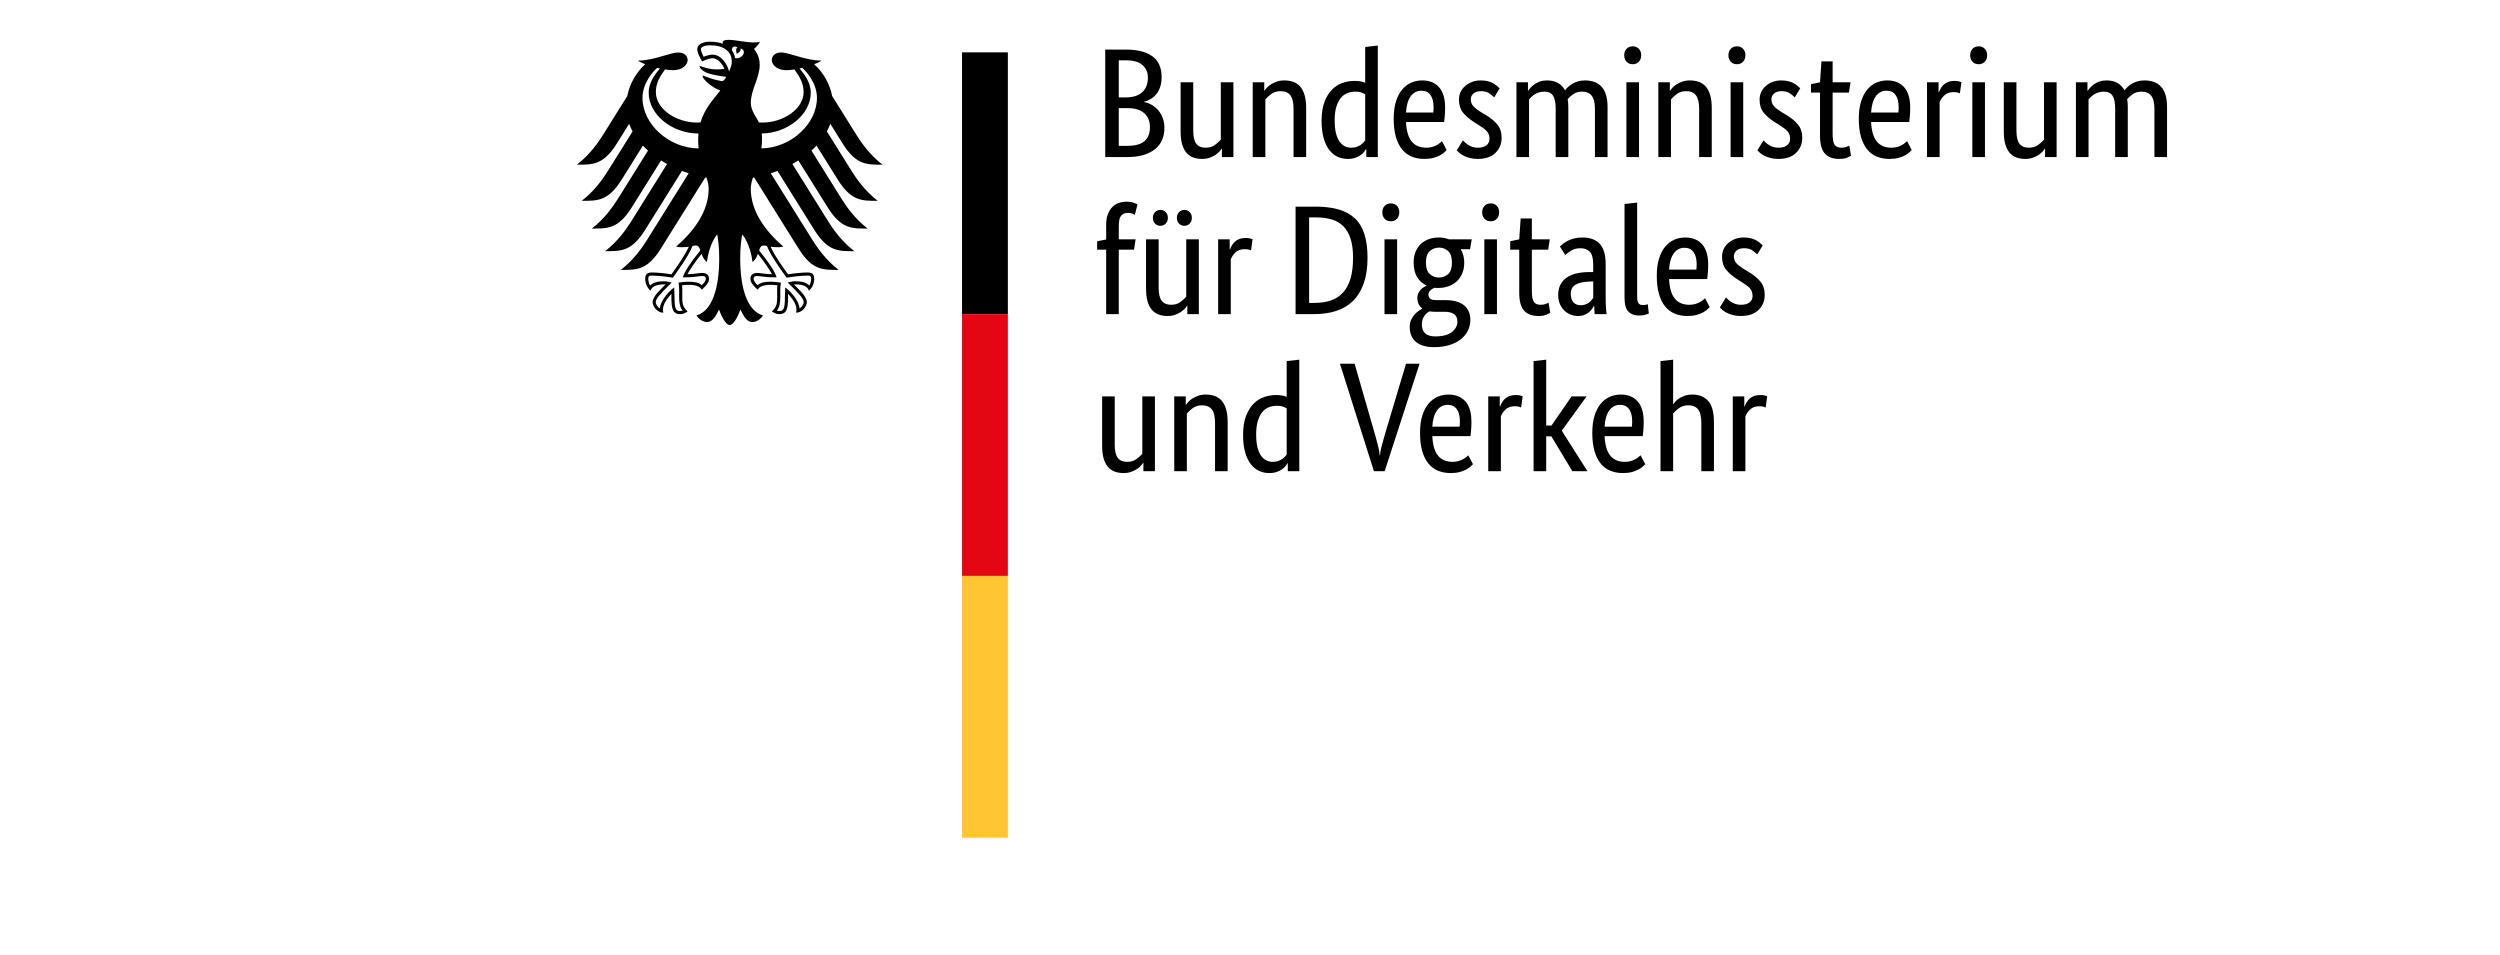 <?xml version="1.0" encoding="UTF-8"?>
<svg width="191px" height="73px" viewBox="0 0 191 73" version="1.1" xmlns="http://www.w3.org/2000/svg" xmlns:xlink="http://www.w3.org/1999/xlink">
  <title>V02_BMVi Logo</title>
  <defs>
    <polygon id="path-1" points="0 90.892 511.331 90.892 511.331 0 0 0"></polygon>
  </defs>
  <g id="Page-1" stroke="none" stroke-width="1" fill="none" fill-rule="evenodd">
    <g id="Logo-Slices-V02" transform="translate(-301, -113)">
      <g id="Group-159" transform="translate(114, 115.999)">
        <mask id="mask-2" fill="white">
          <use xlink:href="#path-1"></use>
        </mask>
        <g id="Clip-34"></g>
      </g>
      <g id="Group" transform="translate(345.073, 116.044)" fill-rule="nonzero">
        <g id="Name" transform="translate(80.619, 16.767) scale(-1, 1) rotate(-180) translate(-80.619, -16.767) translate(39.748, 0.436)" fill="#000000">
          <path d="M4.927,30.259 C4.927,29.974 4.891,29.724 4.819,29.51 C4.748,29.296 4.651,29.111 4.528,28.956 C4.405,28.802 4.262,28.677 4.1,28.581 C3.937,28.486 3.768,28.415 3.594,28.367 L3.594,28.343 C3.808,28.304 4.008,28.229 4.195,28.117 C4.381,28.006 4.544,27.867 4.683,27.701 C4.822,27.534 4.933,27.338 5.016,27.112 C5.099,26.886 5.141,26.638 5.141,26.368 C5.141,26.043 5.085,25.745 4.974,25.476 C4.863,25.206 4.691,24.972 4.457,24.773 C4.223,24.575 3.927,24.421 3.57,24.309 C3.213,24.198 2.789,24.143 2.297,24.143 L0.619,24.143 L0.619,32.354 L2.201,32.354 C2.685,32.354 3.1,32.304 3.445,32.205 C3.79,32.106 4.074,31.965 4.296,31.783 C4.518,31.6 4.679,31.38 4.778,31.122 C4.877,30.864 4.927,30.577 4.927,30.259 Z M3.879,30.224 C3.879,30.605 3.744,30.918 3.475,31.164 C3.205,31.41 2.781,31.533 2.201,31.533 L1.654,31.533 L1.654,28.701 L2.19,28.701 C2.745,28.701 3.165,28.835 3.451,29.105 C3.737,29.375 3.879,29.748 3.879,30.224 Z M4.034,26.439 C4.034,26.884 3.889,27.235 3.6,27.493 C3.31,27.75 2.896,27.879 2.356,27.879 L1.654,27.879 L1.654,25 L2.297,25 C2.908,25 3.35,25.121 3.624,25.363 C3.897,25.605 4.034,25.963 4.034,26.439 Z M10.412,24.143 L9.532,24.143 L9.532,24.785 L9.508,24.785 C9.484,24.738 9.433,24.668 9.353,24.577 C9.274,24.486 9.173,24.399 9.05,24.315 C8.927,24.232 8.778,24.159 8.604,24.095 C8.429,24.032 8.235,24 8.021,24 C7.767,24 7.539,24.038 7.336,24.113 C7.134,24.188 6.962,24.309 6.819,24.476 C6.676,24.643 6.567,24.859 6.492,25.125 C6.416,25.39 6.378,25.718 6.378,26.106 L6.378,29.855 L7.342,29.855 L7.342,26.178 C7.342,25.702 7.42,25.363 7.574,25.16 C7.729,24.958 7.969,24.857 8.294,24.857 C8.572,24.857 8.806,24.926 8.996,25.065 C9.187,25.204 9.338,25.341 9.449,25.476 L9.449,29.855 L10.412,29.855 L10.412,24.143 Z M15.006,24.143 L15.006,27.82 C15.006,28.304 14.925,28.651 14.762,28.861 C14.599,29.071 14.351,29.177 14.018,29.177 C13.733,29.177 13.495,29.105 13.304,28.962 C13.114,28.82 12.963,28.681 12.852,28.546 L12.852,24.143 L11.888,24.143 L11.888,29.855 L12.769,29.855 L12.769,29.212 L12.793,29.212 C12.816,29.26 12.868,29.329 12.947,29.421 C13.027,29.512 13.13,29.599 13.257,29.682 C13.383,29.766 13.534,29.839 13.709,29.902 C13.883,29.966 14.082,29.998 14.304,29.998 C14.558,29.998 14.788,29.96 14.994,29.885 C15.2,29.809 15.375,29.688 15.518,29.522 C15.66,29.355 15.771,29.139 15.851,28.873 C15.93,28.607 15.97,28.28 15.97,27.891 L15.97,24.143 L15.006,24.143 Z M17.148,26.916 C17.148,27.495 17.223,27.979 17.374,28.367 C17.525,28.756 17.719,29.069 17.957,29.307 C18.195,29.545 18.465,29.714 18.766,29.813 C19.068,29.912 19.369,29.962 19.671,29.962 C19.853,29.962 20.012,29.948 20.147,29.92 C20.282,29.892 20.393,29.859 20.48,29.819 L20.48,32.556 L21.444,32.663 L21.444,24.143 L20.563,24.143 L20.563,24.75 L20.539,24.75 C20.516,24.702 20.472,24.637 20.409,24.553 C20.345,24.47 20.258,24.387 20.147,24.303 C20.036,24.22 19.897,24.149 19.73,24.089 C19.564,24.03 19.369,24 19.147,24 C18.877,24 18.622,24.053 18.38,24.161 C18.138,24.268 17.925,24.438 17.743,24.672 C17.56,24.906 17.416,25.208 17.309,25.577 C17.201,25.946 17.148,26.392 17.148,26.916 Z M19.409,24.857 C19.56,24.857 19.695,24.877 19.814,24.916 C19.933,24.956 20.036,25.006 20.123,25.065 C20.21,25.125 20.284,25.186 20.343,25.25 C20.403,25.313 20.448,25.369 20.48,25.416 L20.48,28.939 C20.393,28.994 20.291,29.042 20.177,29.081 C20.061,29.121 19.917,29.141 19.742,29.141 C19.52,29.141 19.312,29.103 19.117,29.028 C18.923,28.952 18.754,28.827 18.612,28.653 C18.469,28.478 18.356,28.252 18.273,27.975 C18.189,27.697 18.148,27.356 18.148,26.951 C18.148,26.555 18.181,26.223 18.249,25.958 C18.316,25.692 18.409,25.478 18.528,25.315 C18.647,25.152 18.782,25.035 18.933,24.964 C19.084,24.892 19.242,24.857 19.409,24.857 Z M26.585,27.927 C26.585,27.681 26.577,27.469 26.561,27.29 C26.545,27.112 26.529,26.955 26.513,26.82 L23.598,26.82 C23.629,26.146 23.774,25.65 24.032,25.333 C24.29,25.015 24.661,24.857 25.145,24.857 C25.311,24.857 25.462,24.877 25.597,24.916 C25.732,24.956 25.849,25.004 25.948,25.059 C26.047,25.115 26.13,25.17 26.198,25.226 C26.265,25.281 26.315,25.325 26.347,25.357 L26.704,24.678 C26.664,24.639 26.604,24.581 26.525,24.506 C26.446,24.43 26.339,24.355 26.204,24.28 C26.069,24.204 25.902,24.139 25.704,24.083 C25.506,24.028 25.272,24 25.002,24 C24.645,24 24.322,24.059 24.032,24.178 C23.742,24.297 23.497,24.482 23.294,24.732 C23.092,24.982 22.935,25.299 22.824,25.684 C22.713,26.069 22.658,26.531 22.658,27.07 C22.658,27.578 22.715,28.016 22.83,28.385 C22.945,28.754 23.102,29.058 23.3,29.296 C23.498,29.534 23.729,29.71 23.99,29.825 C24.252,29.94 24.534,29.998 24.835,29.998 C25.383,29.998 25.811,29.825 26.12,29.48 C26.43,29.135 26.585,28.617 26.585,27.927 Z M24.776,29.212 C24.435,29.212 24.161,29.069 23.955,28.784 C23.748,28.498 23.629,28.086 23.598,27.546 L25.68,27.546 C25.688,27.586 25.694,27.643 25.698,27.719 C25.702,27.794 25.704,27.875 25.704,27.963 C25.704,28.359 25.625,28.667 25.466,28.885 C25.307,29.103 25.077,29.212 24.776,29.212 Z M30.333,28.701 C30.27,28.772 30.155,28.869 29.988,28.992 C29.821,29.115 29.603,29.177 29.334,29.177 C29.08,29.177 28.885,29.117 28.75,28.998 C28.616,28.879 28.548,28.736 28.548,28.57 C28.548,28.355 28.61,28.179 28.733,28.04 C28.855,27.901 29.044,27.753 29.298,27.594 L29.655,27.38 C30.044,27.149 30.349,26.902 30.571,26.636 C30.793,26.37 30.904,26.027 30.904,25.607 C30.904,25.154 30.748,24.773 30.434,24.464 C30.121,24.155 29.671,24 29.084,24 C28.854,24 28.651,24.024 28.477,24.071 C28.302,24.119 28.149,24.174 28.019,24.238 C27.888,24.302 27.779,24.371 27.691,24.446 C27.604,24.522 27.533,24.591 27.477,24.654 L27.941,25.416 C27.989,25.369 28.046,25.313 28.114,25.25 C28.181,25.186 28.262,25.125 28.358,25.065 C28.453,25.006 28.56,24.956 28.679,24.916 C28.798,24.877 28.937,24.857 29.096,24.857 C29.381,24.857 29.599,24.92 29.75,25.047 C29.901,25.174 29.976,25.329 29.976,25.511 C29.976,25.646 29.958,25.763 29.923,25.862 C29.887,25.962 29.833,26.051 29.762,26.13 C29.691,26.209 29.603,26.285 29.5,26.356 C29.397,26.428 29.278,26.507 29.143,26.594 L28.786,26.82 C28.429,27.05 28.149,27.292 27.947,27.546 C27.745,27.8 27.644,28.125 27.644,28.522 C27.644,28.736 27.685,28.933 27.769,29.111 C27.852,29.29 27.969,29.444 28.12,29.575 C28.27,29.706 28.447,29.809 28.649,29.885 C28.852,29.96 29.068,29.998 29.298,29.998 C29.52,29.998 29.71,29.976 29.869,29.932 C30.028,29.889 30.165,29.833 30.28,29.766 C30.395,29.698 30.49,29.631 30.565,29.563 C30.64,29.496 30.702,29.438 30.75,29.391 L30.333,28.701 Z M35.034,24.143 L35.034,27.82 C35.034,28.288 34.966,28.625 34.831,28.831 C34.696,29.038 34.478,29.141 34.177,29.141 C34.018,29.141 33.877,29.121 33.754,29.081 C33.631,29.042 33.522,28.992 33.427,28.933 C33.332,28.873 33.249,28.808 33.177,28.736 C33.106,28.665 33.046,28.601 32.999,28.546 L32.999,24.143 L32.035,24.143 L32.035,29.855 L32.915,29.855 L32.915,29.212 L32.939,29.212 C32.979,29.276 33.038,29.353 33.118,29.444 C33.197,29.535 33.296,29.623 33.415,29.706 C33.534,29.789 33.673,29.859 33.832,29.914 C33.99,29.97 34.169,29.998 34.367,29.998 C35.018,29.998 35.478,29.744 35.748,29.236 C35.803,29.315 35.879,29.401 35.974,29.492 C36.069,29.583 36.18,29.666 36.307,29.742 C36.434,29.817 36.577,29.879 36.735,29.926 C36.894,29.974 37.069,29.998 37.259,29.998 C38.417,29.998 38.996,29.323 38.996,27.975 L38.996,24.143 L38.032,24.143 L38.032,27.82 C38.032,28.288 37.949,28.625 37.782,28.831 C37.616,29.038 37.37,29.141 37.045,29.141 C36.775,29.141 36.551,29.075 36.372,28.945 C36.194,28.814 36.053,28.689 35.95,28.57 C35.966,28.482 35.978,28.389 35.986,28.29 C35.993,28.191 35.998,28.086 35.998,27.975 L35.998,24.143 L35.034,24.143 Z M41.4,24.143 L40.436,24.143 L40.436,29.855 L41.4,29.855 L41.4,24.143 Z M40.924,31.235 C40.726,31.235 40.567,31.299 40.448,31.426 C40.329,31.552 40.27,31.719 40.27,31.925 C40.27,32.124 40.329,32.286 40.448,32.413 C40.567,32.54 40.726,32.604 40.924,32.604 C41.114,32.604 41.269,32.54 41.388,32.413 C41.507,32.286 41.567,32.124 41.567,31.925 C41.567,31.719 41.507,31.552 41.388,31.426 C41.269,31.299 41.114,31.235 40.924,31.235 Z M45.993,24.143 L45.993,27.82 C45.993,28.304 45.912,28.651 45.75,28.861 C45.587,29.071 45.339,29.177 45.006,29.177 C44.72,29.177 44.482,29.105 44.292,28.962 C44.101,28.82 43.951,28.681 43.84,28.546 L43.84,24.143 L42.876,24.143 L42.876,29.855 L43.756,29.855 L43.756,29.212 L43.78,29.212 C43.804,29.26 43.855,29.329 43.935,29.421 C44.014,29.512 44.117,29.599 44.244,29.682 C44.371,29.766 44.522,29.839 44.696,29.902 C44.871,29.966 45.069,29.998 45.291,29.998 C45.545,29.998 45.775,29.96 45.982,29.885 C46.188,29.809 46.362,29.688 46.505,29.522 C46.648,29.355 46.759,29.139 46.838,28.873 C46.918,28.607 46.957,28.28 46.957,27.891 L46.957,24.143 L45.993,24.143 Z M49.361,24.143 L48.397,24.143 L48.397,29.855 L49.361,29.855 L49.361,24.143 Z M48.885,31.235 C48.687,31.235 48.528,31.299 48.409,31.426 C48.29,31.552 48.231,31.719 48.231,31.925 C48.231,32.124 48.29,32.286 48.409,32.413 C48.528,32.54 48.687,32.604 48.885,32.604 C49.076,32.604 49.23,32.54 49.349,32.413 C49.468,32.286 49.528,32.124 49.528,31.925 C49.528,31.719 49.468,31.552 49.349,31.426 C49.23,31.299 49.076,31.235 48.885,31.235 Z M53.3,28.701 C53.237,28.772 53.122,28.869 52.955,28.992 C52.788,29.115 52.57,29.177 52.3,29.177 C52.047,29.177 51.852,29.117 51.717,28.998 C51.583,28.879 51.515,28.736 51.515,28.57 C51.515,28.355 51.577,28.179 51.7,28.04 C51.822,27.901 52.011,27.753 52.265,27.594 L52.622,27.38 C53.011,27.149 53.316,26.902 53.538,26.636 C53.76,26.37 53.871,26.027 53.871,25.607 C53.871,25.154 53.715,24.773 53.401,24.464 C53.088,24.155 52.638,24 52.051,24 C51.821,24 51.618,24.024 51.444,24.071 C51.269,24.119 51.116,24.174 50.986,24.238 C50.855,24.302 50.746,24.371 50.658,24.446 C50.571,24.522 50.5,24.591 50.444,24.654 L50.908,25.416 C50.956,25.369 51.013,25.313 51.081,25.25 C51.148,25.186 51.23,25.125 51.325,25.065 C51.42,25.006 51.527,24.956 51.646,24.916 C51.765,24.877 51.904,24.857 52.062,24.857 C52.348,24.857 52.566,24.92 52.717,25.047 C52.868,25.174 52.943,25.329 52.943,25.511 C52.943,25.646 52.925,25.763 52.89,25.862 C52.854,25.962 52.8,26.051 52.729,26.13 C52.657,26.209 52.57,26.285 52.467,26.356 C52.364,26.428 52.245,26.507 52.11,26.594 L51.753,26.82 C51.396,27.05 51.116,27.292 50.914,27.546 C50.712,27.8 50.611,28.125 50.611,28.522 C50.611,28.736 50.652,28.933 50.736,29.111 C50.819,29.29 50.936,29.444 51.087,29.575 C51.237,29.706 51.414,29.809 51.616,29.885 C51.819,29.96 52.035,29.998 52.265,29.998 C52.487,29.998 52.677,29.976 52.836,29.932 C52.995,29.889 53.132,29.833 53.247,29.766 C53.362,29.698 53.457,29.631 53.532,29.563 C53.608,29.496 53.669,29.438 53.717,29.391 L53.3,28.701 Z M57.441,29.069 L56.192,29.069 L56.192,25.904 C56.192,25.499 56.243,25.224 56.346,25.077 C56.45,24.93 56.624,24.857 56.87,24.857 C57.013,24.857 57.136,24.877 57.239,24.916 C57.342,24.956 57.417,24.992 57.465,25.023 L57.596,24.25 C57.556,24.218 57.461,24.169 57.31,24.101 C57.16,24.034 56.957,24 56.703,24 C56.212,24 55.843,24.137 55.597,24.411 C55.351,24.684 55.228,25.138 55.228,25.773 L55.228,29.069 L54.538,29.069 L54.538,29.712 L55.228,29.855 L55.335,31.449 L56.192,31.449 L56.192,29.855 L57.56,29.855 L57.441,29.069 Z M62.118,27.927 C62.118,27.681 62.11,27.469 62.094,27.29 C62.078,27.112 62.062,26.955 62.047,26.82 L59.131,26.82 C59.163,26.146 59.308,25.65 59.566,25.333 C59.823,25.015 60.194,24.857 60.678,24.857 C60.845,24.857 60.995,24.877 61.13,24.916 C61.265,24.956 61.382,25.004 61.481,25.059 C61.581,25.115 61.664,25.17 61.731,25.226 C61.799,25.281 61.848,25.325 61.88,25.357 L62.237,24.678 C62.197,24.639 62.138,24.581 62.059,24.506 C61.979,24.43 61.872,24.355 61.737,24.28 C61.602,24.204 61.436,24.139 61.237,24.083 C61.039,24.028 60.805,24 60.535,24 C60.178,24 59.855,24.059 59.566,24.178 C59.276,24.297 59.03,24.482 58.828,24.732 C58.625,24.982 58.469,25.299 58.358,25.684 C58.246,26.069 58.191,26.531 58.191,27.07 C58.191,27.578 58.248,28.016 58.364,28.385 C58.479,28.754 58.635,29.058 58.834,29.296 C59.032,29.534 59.262,29.71 59.524,29.825 C59.786,29.94 60.067,29.998 60.369,29.998 C60.916,29.998 61.344,29.825 61.654,29.48 C61.963,29.135 62.118,28.617 62.118,27.927 Z M60.309,29.212 C59.968,29.212 59.694,29.069 59.488,28.784 C59.282,28.498 59.163,28.086 59.131,27.546 L61.214,27.546 C61.221,27.586 61.227,27.643 61.231,27.719 C61.235,27.794 61.237,27.875 61.237,27.963 C61.237,28.359 61.158,28.667 60.999,28.885 C60.841,29.103 60.611,29.212 60.309,29.212 Z M65.914,29.01 C65.89,29.026 65.839,29.046 65.759,29.069 C65.68,29.093 65.573,29.105 65.438,29.105 C65.137,29.105 64.901,29.024 64.73,28.861 C64.559,28.698 64.439,28.522 64.367,28.332 L64.367,24.143 L63.403,24.143 L63.403,29.855 L64.284,29.855 L64.284,29.081 L64.308,29.081 C64.347,29.192 64.399,29.302 64.462,29.409 C64.526,29.516 64.605,29.611 64.7,29.694 C64.796,29.777 64.909,29.843 65.039,29.89 C65.17,29.938 65.327,29.962 65.51,29.962 C65.644,29.962 65.754,29.95 65.837,29.926 C65.92,29.902 65.986,29.883 66.033,29.867 L65.914,29.01 Z M67.83,24.143 L66.866,24.143 L66.866,29.855 L67.83,29.855 L67.83,24.143 Z M67.354,31.235 C67.156,31.235 66.997,31.299 66.878,31.426 C66.759,31.552 66.7,31.719 66.7,31.925 C66.7,32.124 66.759,32.286 66.878,32.413 C66.997,32.54 67.156,32.604 67.354,32.604 C67.544,32.604 67.699,32.54 67.818,32.413 C67.937,32.286 67.997,32.124 67.997,31.925 C67.997,31.719 67.937,31.552 67.818,31.426 C67.699,31.299 67.544,31.235 67.354,31.235 Z M73.304,24.143 L72.423,24.143 L72.423,24.785 L72.4,24.785 C72.376,24.738 72.324,24.668 72.245,24.577 C72.166,24.486 72.064,24.399 71.942,24.315 C71.819,24.232 71.67,24.159 71.495,24.095 C71.321,24.032 71.126,24 70.912,24 C70.658,24 70.43,24.038 70.228,24.113 C70.026,24.188 69.853,24.309 69.71,24.476 C69.567,24.643 69.458,24.859 69.383,25.125 C69.308,25.39 69.27,25.718 69.27,26.106 L69.27,29.855 L70.234,29.855 L70.234,26.178 C70.234,25.702 70.311,25.363 70.466,25.16 C70.621,24.958 70.861,24.857 71.186,24.857 C71.463,24.857 71.698,24.926 71.888,25.065 C72.078,25.204 72.229,25.341 72.34,25.476 L72.34,29.855 L73.304,29.855 L73.304,24.143 Z M77.778,24.143 L77.778,27.82 C77.778,28.288 77.711,28.625 77.576,28.831 C77.441,29.038 77.223,29.141 76.922,29.141 C76.763,29.141 76.622,29.121 76.499,29.081 C76.376,29.042 76.267,28.992 76.172,28.933 C76.077,28.873 75.993,28.808 75.922,28.736 C75.851,28.665 75.791,28.601 75.743,28.546 L75.743,24.143 L74.78,24.143 L74.78,29.855 L75.66,29.855 L75.66,29.212 L75.684,29.212 C75.724,29.276 75.783,29.353 75.862,29.444 C75.942,29.535 76.041,29.623 76.16,29.706 C76.279,29.789 76.418,29.859 76.576,29.914 C76.735,29.97 76.914,29.998 77.112,29.998 C77.763,29.998 78.223,29.744 78.492,29.236 C78.548,29.315 78.623,29.401 78.719,29.492 C78.814,29.583 78.925,29.666 79.052,29.742 C79.179,29.817 79.321,29.879 79.48,29.926 C79.639,29.974 79.813,29.998 80.004,29.998 C81.162,29.998 81.741,29.323 81.741,27.975 L81.741,24.143 L80.777,24.143 L80.777,27.82 C80.777,28.288 80.694,28.625 80.527,28.831 C80.361,29.038 80.115,29.141 79.79,29.141 C79.52,29.141 79.296,29.075 79.117,28.945 C78.939,28.814 78.798,28.689 78.695,28.57 C78.711,28.482 78.722,28.389 78.73,28.29 C78.738,28.191 78.742,28.086 78.742,27.975 L78.742,24.143 L77.778,24.143 Z M2.82,17.069 L1.654,17.069 L1.654,12.143 L0.69,12.143 L0.69,17.069 L0,17.069 L0,17.712 L0.69,17.843 L0.69,18.985 C0.69,19.295 0.734,19.561 0.821,19.783 C0.908,20.005 1.023,20.187 1.166,20.33 C1.309,20.473 1.476,20.576 1.666,20.639 C1.856,20.703 2.059,20.735 2.273,20.735 C2.479,20.735 2.654,20.707 2.796,20.651 C2.939,20.596 3.034,20.552 3.082,20.52 L2.88,19.723 C2.832,19.755 2.765,19.789 2.678,19.824 C2.59,19.86 2.483,19.878 2.356,19.878 C2.126,19.878 1.952,19.806 1.833,19.664 C1.714,19.521 1.654,19.259 1.654,18.878 L1.654,17.855 L2.939,17.855 L2.82,17.069 Z M7.771,12.143 L6.89,12.143 L6.89,12.785 L6.866,12.785 C6.843,12.738 6.791,12.668 6.712,12.577 C6.632,12.486 6.531,12.399 6.408,12.315 C6.285,12.232 6.136,12.159 5.962,12.095 C5.787,12.032 5.593,12 5.379,12 C5.125,12 4.897,12.038 4.695,12.113 C4.492,12.188 4.32,12.309 4.177,12.476 C4.034,12.643 3.925,12.859 3.85,13.125 C3.774,13.39 3.737,13.718 3.737,14.106 L3.737,17.855 L4.7,17.855 L4.7,14.178 C4.7,13.702 4.778,13.363 4.933,13.16 C5.087,12.958 5.327,12.857 5.652,12.857 C5.93,12.857 6.164,12.926 6.355,13.065 C6.545,13.204 6.696,13.341 6.807,13.476 L6.807,17.855 L7.771,17.855 L7.771,12.143 Z M5.403,19.497 C5.403,19.314 5.347,19.168 5.236,19.057 C5.125,18.946 4.99,18.89 4.831,18.89 C4.673,18.89 4.538,18.946 4.427,19.057 C4.316,19.168 4.26,19.314 4.26,19.497 C4.26,19.68 4.316,19.826 4.427,19.937 C4.538,20.048 4.673,20.104 4.831,20.104 C4.99,20.104 5.125,20.048 5.236,19.937 C5.347,19.826 5.403,19.68 5.403,19.497 Z M7.235,19.497 C7.235,19.314 7.18,19.168 7.069,19.057 C6.957,18.946 6.823,18.89 6.664,18.89 C6.505,18.89 6.37,18.946 6.259,19.057 C6.148,19.168 6.093,19.314 6.093,19.497 C6.093,19.68 6.148,19.826 6.259,19.937 C6.37,20.048 6.505,20.104 6.664,20.104 C6.823,20.104 6.957,20.048 7.069,19.937 C7.18,19.826 7.235,19.68 7.235,19.497 Z M11.757,17.01 C11.733,17.026 11.682,17.046 11.602,17.069 C11.523,17.093 11.416,17.105 11.281,17.105 C10.98,17.105 10.744,17.024 10.573,16.861 C10.403,16.698 10.282,16.522 10.21,16.332 L10.21,12.143 L9.246,12.143 L9.246,17.855 L10.127,17.855 L10.127,17.081 L10.151,17.081 C10.19,17.192 10.242,17.302 10.305,17.409 C10.369,17.516 10.448,17.611 10.543,17.694 C10.639,17.777 10.752,17.843 10.883,17.89 C11.014,17.938 11.17,17.962 11.353,17.962 C11.488,17.962 11.597,17.95 11.68,17.926 C11.763,17.902 11.829,17.883 11.876,17.867 L11.757,17.01 Z M15.161,12.143 L15.161,20.354 L16.708,20.354 C17.374,20.354 17.955,20.282 18.451,20.14 C18.947,19.997 19.359,19.771 19.689,19.461 C20.018,19.152 20.262,18.749 20.42,18.253 C20.579,17.758 20.658,17.157 20.658,16.451 C20.658,15.697 20.563,15.048 20.373,14.505 C20.182,13.961 19.913,13.515 19.564,13.166 C19.215,12.817 18.788,12.559 18.284,12.393 C17.781,12.226 17.215,12.143 16.589,12.143 L15.161,12.143 Z M16.196,19.533 L16.196,13 L16.589,13 C17.065,13 17.485,13.061 17.85,13.184 C18.215,13.307 18.524,13.505 18.778,13.779 C19.032,14.053 19.224,14.41 19.355,14.85 C19.486,15.29 19.552,15.824 19.552,16.451 C19.552,17.03 19.488,17.516 19.361,17.908 C19.234,18.301 19.05,18.618 18.808,18.86 C18.566,19.102 18.268,19.275 17.916,19.378 C17.562,19.481 17.16,19.533 16.708,19.533 L16.196,19.533 Z M22.919,12.143 L21.956,12.143 L21.956,17.855 L22.919,17.855 L22.919,12.143 Z M22.443,19.235 C22.245,19.235 22.086,19.299 21.967,19.426 C21.848,19.552 21.789,19.719 21.789,19.925 C21.789,20.124 21.848,20.286 21.967,20.413 C22.086,20.54 22.245,20.604 22.443,20.604 C22.634,20.604 22.788,20.54 22.907,20.413 C23.026,20.286 23.086,20.124 23.086,19.925 C23.086,19.719 23.026,19.552 22.907,19.426 C22.788,19.299 22.634,19.235 22.443,19.235 Z M28.489,17.105 L27.775,17.105 C27.957,16.804 28.048,16.462 28.048,16.082 C28.048,15.78 27.999,15.508 27.9,15.267 C27.8,15.025 27.662,14.82 27.483,14.654 C27.305,14.487 27.094,14.36 26.852,14.273 C26.61,14.186 26.351,14.142 26.073,14.142 C26.017,14.142 25.966,14.142 25.918,14.142 C25.871,14.142 25.819,14.146 25.764,14.154 C25.668,14.114 25.569,14.051 25.466,13.963 C25.363,13.876 25.311,13.761 25.311,13.618 C25.311,13.499 25.357,13.402 25.448,13.327 C25.539,13.252 25.688,13.214 25.894,13.214 L26.62,13.214 C26.89,13.214 27.14,13.186 27.37,13.13 C27.6,13.075 27.8,12.986 27.971,12.863 C28.142,12.74 28.274,12.583 28.37,12.393 C28.465,12.202 28.512,11.972 28.512,11.703 C28.512,11.393 28.447,11.111 28.316,10.858 C28.185,10.604 28.001,10.386 27.763,10.203 C27.525,10.021 27.235,9.878 26.894,9.775 C26.553,9.672 26.172,9.62 25.752,9.62 C25.141,9.62 24.677,9.753 24.359,10.019 C24.042,10.284 23.883,10.667 23.883,11.167 C23.883,11.381 23.921,11.566 23.996,11.72 C24.072,11.875 24.161,12.01 24.264,12.125 C24.367,12.24 24.472,12.331 24.579,12.399 C24.686,12.466 24.772,12.52 24.835,12.559 L24.835,12.583 C24.589,12.766 24.466,13.031 24.466,13.38 C24.466,13.531 24.496,13.662 24.556,13.773 C24.615,13.884 24.683,13.975 24.758,14.047 C24.833,14.118 24.909,14.176 24.984,14.219 C25.059,14.263 25.117,14.293 25.157,14.309 L25.157,14.332 C24.863,14.467 24.627,14.68 24.449,14.969 C24.27,15.259 24.181,15.63 24.181,16.082 C24.181,16.399 24.232,16.679 24.335,16.921 C24.439,17.163 24.578,17.363 24.752,17.522 C24.927,17.68 25.131,17.799 25.365,17.879 C25.599,17.958 25.851,17.998 26.12,17.998 C26.39,17.998 26.644,17.95 26.882,17.855 L28.619,17.855 L28.489,17.105 Z M25.835,12.321 C25.668,12.321 25.521,12.333 25.395,12.357 C25.323,12.317 25.254,12.27 25.186,12.214 C25.119,12.159 25.057,12.091 25.002,12.012 C24.946,11.933 24.901,11.839 24.865,11.732 C24.829,11.625 24.811,11.5 24.811,11.357 C24.811,10.746 25.149,10.441 25.823,10.441 C26.402,10.441 26.831,10.554 27.108,10.78 C27.386,11.006 27.525,11.266 27.525,11.56 C27.525,11.837 27.437,12.034 27.263,12.149 C27.088,12.264 26.854,12.321 26.561,12.321 L25.835,12.321 Z M27.108,16.082 C27.108,16.494 27.011,16.788 26.817,16.962 C26.622,17.137 26.394,17.224 26.132,17.224 C25.855,17.224 25.617,17.137 25.418,16.962 C25.22,16.788 25.121,16.494 25.121,16.082 C25.121,15.669 25.22,15.376 25.418,15.201 C25.617,15.027 25.847,14.939 26.109,14.939 C26.386,14.939 26.622,15.027 26.817,15.201 C27.011,15.376 27.108,15.669 27.108,16.082 Z M30.547,12.143 L29.583,12.143 L29.583,17.855 L30.547,17.855 L30.547,12.143 Z M30.071,19.235 C29.873,19.235 29.714,19.299 29.595,19.426 C29.476,19.552 29.417,19.719 29.417,19.925 C29.417,20.124 29.476,20.286 29.595,20.413 C29.714,20.54 29.873,20.604 30.071,20.604 C30.262,20.604 30.416,20.54 30.535,20.413 C30.654,20.286 30.714,20.124 30.714,19.925 C30.714,19.719 30.654,19.552 30.535,19.426 C30.416,19.299 30.262,19.235 30.071,19.235 Z M34.462,17.069 L33.213,17.069 L33.213,13.904 C33.213,13.499 33.264,13.224 33.368,13.077 C33.471,12.93 33.645,12.857 33.891,12.857 C34.034,12.857 34.157,12.877 34.26,12.916 C34.363,12.956 34.439,12.992 34.486,13.023 L34.617,12.25 C34.577,12.218 34.482,12.169 34.331,12.101 C34.181,12.034 33.978,12 33.725,12 C33.233,12 32.864,12.137 32.618,12.411 C32.372,12.684 32.249,13.138 32.249,13.773 L32.249,17.069 L31.559,17.069 L31.559,17.712 L32.249,17.855 L32.356,19.449 L33.213,19.449 L33.213,17.855 L34.581,17.855 L34.462,17.069 Z M35.224,13.595 C35.224,13.928 35.288,14.206 35.414,14.428 C35.541,14.65 35.712,14.83 35.926,14.969 C36.14,15.108 36.392,15.207 36.682,15.267 C36.971,15.326 37.279,15.356 37.604,15.356 L37.901,15.356 L37.901,15.903 C37.901,16.387 37.816,16.72 37.646,16.903 C37.475,17.085 37.235,17.177 36.926,17.177 C36.64,17.177 36.402,17.115 36.212,16.992 C36.021,16.869 35.871,16.76 35.76,16.665 L35.355,17.307 C35.418,17.371 35.5,17.442 35.599,17.522 C35.698,17.601 35.819,17.676 35.962,17.748 C36.105,17.819 36.267,17.879 36.45,17.926 C36.632,17.974 36.838,17.998 37.069,17.998 C37.656,17.998 38.1,17.835 38.401,17.51 C38.703,17.184 38.853,16.661 38.853,15.939 L38.853,13.333 C38.853,13.087 38.861,12.847 38.877,12.613 C38.893,12.379 38.909,12.222 38.925,12.143 L38.009,12.143 L37.973,12.774 L37.949,12.774 C37.917,12.702 37.87,12.621 37.806,12.53 C37.743,12.438 37.663,12.355 37.568,12.28 C37.473,12.204 37.358,12.139 37.223,12.083 C37.088,12.028 36.93,12 36.747,12 C36.533,12 36.333,12.04 36.146,12.119 C35.96,12.198 35.797,12.309 35.658,12.452 C35.52,12.595 35.412,12.764 35.337,12.958 C35.262,13.152 35.224,13.364 35.224,13.595 Z M36.95,12.821 C37.084,12.821 37.203,12.841 37.306,12.881 C37.41,12.92 37.499,12.968 37.574,13.023 C37.65,13.079 37.713,13.14 37.765,13.208 C37.816,13.275 37.862,13.333 37.901,13.38 L37.901,14.642 L37.592,14.63 C37.132,14.614 36.783,14.535 36.545,14.392 C36.307,14.249 36.188,14.019 36.188,13.702 C36.188,13.408 36.255,13.188 36.39,13.041 C36.525,12.895 36.712,12.821 36.95,12.821 Z M41.257,13.476 C41.257,13.238 41.291,13.071 41.358,12.976 C41.426,12.881 41.543,12.833 41.709,12.833 C41.797,12.833 41.87,12.841 41.93,12.857 C41.989,12.873 42.035,12.889 42.066,12.904 L42.15,12.19 C42.102,12.167 42.015,12.135 41.888,12.095 C41.761,12.056 41.59,12.036 41.376,12.036 C41.051,12.036 40.789,12.135 40.591,12.333 C40.393,12.531 40.293,12.885 40.293,13.392 L40.293,20.556 L41.257,20.663 L41.257,13.476 Z M46.684,15.927 C46.684,15.681 46.676,15.469 46.66,15.29 C46.644,15.112 46.628,14.955 46.612,14.82 L43.697,14.82 C43.728,14.146 43.873,13.65 44.131,13.333 C44.389,13.015 44.76,12.857 45.244,12.857 C45.41,12.857 45.561,12.877 45.696,12.916 C45.831,12.956 45.948,13.004 46.047,13.059 C46.146,13.115 46.23,13.17 46.297,13.226 C46.364,13.281 46.414,13.325 46.446,13.357 L46.803,12.678 C46.763,12.639 46.703,12.581 46.624,12.506 C46.545,12.43 46.438,12.355 46.303,12.28 C46.168,12.204 46.001,12.139 45.803,12.083 C45.605,12.028 45.371,12 45.101,12 C44.744,12 44.421,12.059 44.131,12.178 C43.842,12.297 43.596,12.482 43.393,12.732 C43.191,12.982 43.034,13.299 42.923,13.684 C42.812,14.069 42.757,14.531 42.757,15.07 C42.757,15.578 42.814,16.016 42.929,16.385 C43.044,16.754 43.201,17.058 43.399,17.296 C43.598,17.534 43.828,17.71 44.09,17.825 C44.351,17.94 44.633,17.998 44.934,17.998 C45.482,17.998 45.91,17.825 46.22,17.48 C46.529,17.135 46.684,16.617 46.684,15.927 Z M44.875,17.212 C44.534,17.212 44.26,17.069 44.054,16.784 C43.847,16.498 43.728,16.086 43.697,15.546 L45.779,15.546 C45.787,15.586 45.793,15.643 45.797,15.719 C45.801,15.794 45.803,15.875 45.803,15.963 C45.803,16.359 45.724,16.667 45.565,16.885 C45.406,17.103 45.176,17.212 44.875,17.212 Z M50.432,16.701 C50.369,16.772 50.254,16.869 50.087,16.992 C49.92,17.115 49.702,17.177 49.433,17.177 C49.179,17.177 48.984,17.117 48.849,16.998 C48.715,16.879 48.647,16.736 48.647,16.57 C48.647,16.355 48.709,16.179 48.832,16.04 C48.955,15.901 49.143,15.752 49.397,15.594 L49.754,15.38 C50.143,15.149 50.448,14.902 50.67,14.636 C50.892,14.37 51.003,14.027 51.003,13.607 C51.003,13.154 50.847,12.774 50.533,12.464 C50.22,12.155 49.77,12 49.183,12 C48.953,12 48.75,12.024 48.576,12.071 C48.401,12.119 48.248,12.175 48.118,12.238 C47.987,12.302 47.878,12.371 47.79,12.446 C47.703,12.522 47.632,12.591 47.576,12.655 L48.04,13.416 C48.088,13.368 48.145,13.313 48.213,13.249 C48.28,13.186 48.362,13.125 48.457,13.065 C48.552,13.006 48.659,12.956 48.778,12.916 C48.897,12.877 49.036,12.857 49.195,12.857 C49.48,12.857 49.698,12.92 49.849,13.047 C50,13.174 50.075,13.329 50.075,13.511 C50.075,13.646 50.057,13.763 50.022,13.862 C49.986,13.961 49.932,14.051 49.861,14.13 C49.79,14.209 49.702,14.285 49.599,14.356 C49.496,14.428 49.377,14.507 49.242,14.594 L48.885,14.82 C48.528,15.05 48.248,15.292 48.046,15.546 C47.844,15.8 47.743,16.125 47.743,16.522 C47.743,16.736 47.785,16.933 47.868,17.111 C47.951,17.29 48.068,17.444 48.219,17.575 C48.37,17.706 48.546,17.809 48.748,17.885 C48.951,17.96 49.167,17.998 49.397,17.998 C49.619,17.998 49.809,17.976 49.968,17.932 C50.127,17.889 50.264,17.833 50.379,17.766 C50.494,17.698 50.589,17.631 50.664,17.563 C50.74,17.496 50.801,17.438 50.849,17.391 L50.432,16.701 Z M4.415,0.143 L3.534,0.143 L3.534,0.785 L3.51,0.785 C3.487,0.738 3.435,0.668 3.356,0.577 C3.276,0.486 3.175,0.399 3.052,0.315 C2.929,0.232 2.781,0.159 2.606,0.095 C2.432,0.032 2.237,-7.10542736e-15 2.023,-7.10542736e-15 C1.769,-7.10542736e-15 1.541,0.038 1.339,0.113 C1.137,0.188 0.964,0.309 0.821,0.476 C0.678,0.643 0.569,0.859 0.494,1.125 C0.418,1.39 0.381,1.718 0.381,2.106 L0.381,5.855 L1.345,5.855 L1.345,2.178 C1.345,1.702 1.422,1.363 1.577,1.16 C1.732,0.958 1.971,0.857 2.297,0.857 C2.574,0.857 2.808,0.926 2.999,1.065 C3.189,1.204 3.34,1.341 3.451,1.476 L3.451,5.855 L4.415,5.855 L4.415,0.143 Z M9.008,0.143 L9.008,3.82 C9.008,4.304 8.927,4.651 8.764,4.861 C8.602,5.071 8.354,5.176 8.021,5.176 C7.735,5.176 7.497,5.105 7.307,4.962 C7.116,4.819 6.965,4.681 6.854,4.546 L6.854,0.143 L5.891,0.143 L5.891,5.855 L6.771,5.855 L6.771,5.212 L6.795,5.212 C6.819,5.26 6.87,5.329 6.95,5.42 C7.029,5.512 7.132,5.599 7.259,5.682 C7.386,5.766 7.537,5.839 7.711,5.902 C7.886,5.966 8.084,5.998 8.306,5.998 C8.56,5.998 8.79,5.96 8.996,5.885 C9.203,5.809 9.377,5.688 9.52,5.522 C9.663,5.355 9.774,5.139 9.853,4.873 C9.932,4.607 9.972,4.28 9.972,3.891 L9.972,0.143 L9.008,0.143 Z M11.15,2.916 C11.15,3.495 11.226,3.979 11.376,4.367 C11.527,4.756 11.722,5.069 11.96,5.307 C12.197,5.545 12.467,5.714 12.769,5.813 C13.07,5.912 13.372,5.962 13.673,5.962 C13.856,5.962 14.014,5.948 14.149,5.92 C14.284,5.893 14.395,5.859 14.482,5.819 L14.482,8.556 L15.446,8.663 L15.446,0.143 L14.566,0.143 L14.566,0.75 L14.542,0.75 C14.518,0.702 14.474,0.637 14.411,0.553 C14.347,0.47 14.26,0.387 14.149,0.303 C14.038,0.22 13.899,0.149 13.733,0.089 C13.566,0.03 13.372,-7.10542736e-15 13.149,-7.10542736e-15 C12.88,-7.10542736e-15 12.624,0.053 12.382,0.161 C12.14,0.268 11.928,0.438 11.745,0.672 C11.563,0.906 11.418,1.208 11.311,1.577 C11.204,1.946 11.15,2.392 11.15,2.916 Z M13.411,0.857 C13.562,0.857 13.697,0.877 13.816,0.916 C13.935,0.956 14.038,1.006 14.125,1.065 C14.213,1.125 14.286,1.186 14.345,1.25 C14.405,1.313 14.451,1.369 14.482,1.416 L14.482,4.939 C14.395,4.994 14.294,5.042 14.179,5.081 C14.064,5.121 13.919,5.141 13.745,5.141 C13.522,5.141 13.314,5.103 13.12,5.028 C12.925,4.952 12.757,4.827 12.614,4.653 C12.471,4.478 12.358,4.252 12.275,3.975 C12.192,3.697 12.15,3.356 12.15,2.951 C12.15,2.554 12.184,2.223 12.251,1.958 C12.319,1.692 12.412,1.478 12.531,1.315 C12.65,1.152 12.785,1.035 12.935,0.964 C13.086,0.892 13.245,0.857 13.411,0.857 Z M24.633,8.354 L21.967,0.143 L21.146,0.143 L18.552,8.354 L19.671,8.354 L21.241,2.904 C21.329,2.602 21.406,2.313 21.474,2.035 C21.541,1.757 21.579,1.527 21.587,1.345 L21.61,1.345 C21.618,1.527 21.658,1.755 21.729,2.029 C21.801,2.303 21.88,2.59 21.967,2.892 L23.598,8.354 L24.633,8.354 Z M28.596,3.927 C28.596,3.681 28.588,3.469 28.572,3.29 C28.556,3.112 28.54,2.955 28.524,2.82 L25.609,2.82 C25.64,2.146 25.785,1.65 26.043,1.333 C26.301,1.016 26.672,0.857 27.156,0.857 C27.322,0.857 27.473,0.877 27.608,0.916 C27.743,0.956 27.86,1.004 27.959,1.059 C28.058,1.115 28.142,1.17 28.209,1.226 C28.276,1.281 28.326,1.325 28.358,1.357 L28.715,0.678 C28.675,0.639 28.616,0.581 28.536,0.506 C28.457,0.43 28.35,0.355 28.215,0.28 C28.08,0.204 27.913,0.139 27.715,0.083 C27.517,0.028 27.283,-7.10542736e-15 27.013,-7.10542736e-15 C26.656,-7.10542736e-15 26.333,0.059 26.043,0.178 C25.754,0.297 25.508,0.482 25.305,0.732 C25.103,0.982 24.946,1.299 24.835,1.684 C24.724,2.069 24.669,2.531 24.669,3.07 C24.669,3.578 24.726,4.016 24.841,4.385 C24.956,4.754 25.113,5.058 25.311,5.295 C25.51,5.534 25.74,5.71 26.002,5.825 C26.263,5.94 26.545,5.998 26.846,5.998 C27.394,5.998 27.822,5.825 28.132,5.48 C28.441,5.135 28.596,4.617 28.596,3.927 Z M26.787,5.212 C26.446,5.212 26.172,5.069 25.966,4.784 C25.759,4.498 25.64,4.086 25.609,3.546 L27.691,3.546 C27.699,3.586 27.705,3.643 27.709,3.719 C27.713,3.794 27.715,3.875 27.715,3.963 C27.715,4.359 27.636,4.667 27.477,4.885 C27.318,5.103 27.088,5.212 26.787,5.212 Z M32.392,5.01 C32.368,5.026 32.316,5.046 32.237,5.069 C32.158,5.093 32.051,5.105 31.916,5.105 C31.614,5.105 31.378,5.024 31.208,4.861 C31.037,4.699 30.916,4.522 30.845,4.332 L30.845,0.143 L29.881,0.143 L29.881,5.855 L30.762,5.855 L30.762,5.081 L30.785,5.081 C30.825,5.192 30.877,5.301 30.94,5.409 C31.003,5.516 31.083,5.611 31.178,5.694 C31.273,5.777 31.386,5.843 31.517,5.891 C31.648,5.938 31.805,5.962 31.987,5.962 C32.122,5.962 32.231,5.95 32.315,5.926 C32.398,5.902 32.463,5.883 32.511,5.867 L32.392,5.01 Z M35.498,3.237 L37.461,0.143 L36.307,0.143 L34.7,2.808 L34.308,2.808 L34.308,0.143 L33.344,0.143 L33.344,8.556 L34.308,8.663 L34.308,3.63 L34.712,3.63 L36.247,5.855 L37.39,5.855 L35.498,3.237 Z M41.757,3.927 C41.757,3.681 41.749,3.469 41.733,3.29 C41.717,3.112 41.702,2.955 41.686,2.82 L38.77,2.82 C38.802,2.146 38.947,1.65 39.205,1.333 C39.462,1.016 39.833,0.857 40.317,0.857 C40.484,0.857 40.635,0.877 40.769,0.916 C40.904,0.956 41.021,1.004 41.12,1.059 C41.22,1.115 41.303,1.17 41.37,1.226 C41.438,1.281 41.487,1.325 41.519,1.357 L41.876,0.678 C41.836,0.639 41.777,0.581 41.698,0.506 C41.618,0.43 41.511,0.355 41.376,0.28 C41.241,0.204 41.075,0.139 40.877,0.083 C40.678,0.028 40.444,-7.10542736e-15 40.174,-7.10542736e-15 C39.817,-7.10542736e-15 39.494,0.059 39.205,0.178 C38.915,0.297 38.669,0.482 38.467,0.732 C38.264,0.982 38.108,1.299 37.997,1.684 C37.886,2.069 37.83,2.531 37.83,3.07 C37.83,3.578 37.888,4.016 38.003,4.385 C38.118,4.754 38.274,5.058 38.473,5.295 C38.671,5.534 38.901,5.71 39.163,5.825 C39.425,5.94 39.706,5.998 40.008,5.998 C40.555,5.998 40.984,5.825 41.293,5.48 C41.602,5.135 41.757,4.617 41.757,3.927 Z M39.948,5.212 C39.607,5.212 39.334,5.069 39.127,4.784 C38.921,4.498 38.802,4.086 38.77,3.546 L40.853,3.546 C40.861,3.586 40.867,3.643 40.871,3.719 C40.874,3.794 40.877,3.875 40.877,3.963 C40.877,4.359 40.797,4.667 40.639,4.885 C40.48,5.103 40.25,5.212 39.948,5.212 Z M46.16,0.143 L46.16,3.82 C46.16,4.304 46.079,4.651 45.916,4.861 C45.754,5.071 45.506,5.176 45.172,5.176 C44.887,5.176 44.649,5.105 44.458,4.962 C44.268,4.819 44.117,4.681 44.006,4.546 L44.006,0.143 L43.042,0.143 L43.042,8.556 L44.006,8.663 L44.006,5.272 L44.03,5.272 C44.062,5.319 44.111,5.383 44.179,5.462 C44.246,5.541 44.339,5.621 44.458,5.7 C44.577,5.779 44.722,5.849 44.893,5.908 C45.063,5.968 45.264,5.998 45.494,5.998 C45.993,5.998 46.39,5.835 46.684,5.51 C46.977,5.184 47.124,4.645 47.124,3.891 L47.124,0.143 L46.16,0.143 Z M51.075,5.01 C51.051,5.026 50.999,5.046 50.92,5.069 C50.841,5.093 50.734,5.105 50.599,5.105 C50.297,5.105 50.061,5.024 49.891,4.861 C49.72,4.699 49.599,4.522 49.528,4.332 L49.528,0.143 L48.564,0.143 L48.564,5.855 L49.444,5.855 L49.444,5.081 L49.468,5.081 C49.508,5.192 49.559,5.301 49.623,5.409 C49.687,5.516 49.766,5.611 49.861,5.694 C49.956,5.777 50.069,5.843 50.2,5.891 C50.331,5.938 50.488,5.962 50.67,5.962 C50.805,5.962 50.914,5.95 50.998,5.926 C51.081,5.902 51.146,5.883 51.194,5.867 L51.075,5.01 Z" id="Shape"></path>
        </g>
        <g id="Adler-und-Saeulenelement">
          <path d="M14.1,8.295 C14.127,8.071 14.143,7.84 14.143,7.604 C14.143,7.475 14.144,7.325 14.128,7.155 C16.121,7.127 17.869,5.691 17.869,4.04 C17.869,3.2 17.321,2.566 17.012,2.187 C17.081,2.172 17.151,2.156 17.222,2.139 C17.514,2.393 18.342,3.295 18.342,4.434 C18.342,6.415 16.362,8.254 14.1,8.295 M12.092,1.396 C12.055,1.175 11.971,0.975 11.843,0.803 C11.85,0.601 11.933,0.408 12.258,0.567 C12.082,0.747 12.218,1.066 12.218,1.066 C12.218,1.066 12.578,0.899 12.503,0.661 C13.037,0.789 12.653,1.506 12.092,1.396 M11.629,2.413 C11.558,2.117 11.406,1.813 11.213,1.584 C11.037,1.376 10.746,1.129 10.354,1.129 C10.175,1.129 9.875,1.213 9.684,1.294 C9.613,1.164 9.474,0.851 9.474,0.71 C9.474,0.565 9.719,0.418 10.188,0.418 C11.22,0.418 11.836,0.884 11.836,1.666 C11.836,1.941 11.727,2.191 11.629,2.413 M14.279,15.713 C14.399,15.713 14.457,15.732 14.527,15.758 C14.824,16.566 15.969,18.091 16.017,18.156 L16.027,18.17 L16.044,18.166 C16.325,18.121 17.042,18.013 17.642,18.013 L17.656,18.013 C17.721,18.013 17.795,18.013 17.842,18.059 C17.881,18.098 17.9,18.166 17.9,18.263 C17.9,18.412 17.837,18.667 17.761,18.776 C17.551,18.547 17.21,18.444 16.664,18.444 C16.5,18.444 16.306,18.493 16.201,18.521 L16.158,18.53 L16.109,18.543 L16.424,18.858 C16.91,19.344 17.33,19.763 17.33,20.042 C17.33,20.21 17.166,20.429 17.016,20.526 C16.983,20.015 16.467,19.331 15.964,18.948 L15.921,18.916 L15.913,19.096 C15.906,19.218 15.895,19.401 15.895,19.597 C15.895,20.57 15.796,20.718 15.459,20.718 C15.407,20.718 15.328,20.703 15.279,20.685 C15.469,20.45 15.544,20.14 15.544,19.596 L15.541,19.345 L15.538,19.143 C15.538,18.92 15.561,18.755 15.579,18.622 L15.589,18.547 L15.536,18.54 C15.378,18.518 15.085,18.478 14.861,18.478 C14.38,18.478 14.054,18.522 13.818,18.744 C13.662,18.618 13.502,18.401 13.502,18.264 C13.502,18.061 13.628,18.045 13.794,18.045 C13.878,18.045 13.956,18.057 14.064,18.07 C14.271,18.101 14.582,18.147 15.223,18.147 L15.263,18.147 L15.25,18.108 C15.088,17.643 14.642,16.967 13.927,16.098 C13.991,15.865 14.054,15.713 14.279,15.713 M8.105,18.108 L8.092,18.147 L8.132,18.147 C8.772,18.147 9.084,18.101 9.291,18.07 C9.399,18.057 9.477,18.045 9.561,18.045 C9.726,18.045 9.853,18.061 9.853,18.264 C9.853,18.401 9.693,18.618 9.538,18.744 C9.301,18.522 8.975,18.478 8.495,18.478 C8.27,18.478 7.976,18.518 7.819,18.54 L7.794,18.543 L7.766,18.547 L7.775,18.622 C7.794,18.755 7.817,18.92 7.817,19.143 L7.814,19.345 L7.811,19.596 C7.811,20.14 7.886,20.45 8.077,20.685 C8.027,20.703 7.948,20.718 7.896,20.718 C7.558,20.718 7.46,20.57 7.46,19.597 C7.46,19.401 7.45,19.218 7.443,19.096 L7.433,18.915 L7.391,18.948 C6.889,19.331 6.371,20.015 6.34,20.526 C6.189,20.429 6.025,20.21 6.025,20.042 C6.025,19.763 6.445,19.344 6.931,18.858 L7.21,18.579 L7.246,18.543 L7.154,18.521 C7.049,18.493 6.855,18.444 6.69,18.444 C6.145,18.444 5.805,18.547 5.594,18.776 C5.518,18.667 5.455,18.412 5.455,18.263 C5.455,18.166 5.474,18.098 5.513,18.059 C5.56,18.013 5.634,18.013 5.699,18.013 L5.713,18.013 C6.313,18.013 7.031,18.121 7.311,18.166 L7.328,18.17 L7.338,18.156 C7.387,18.091 8.531,16.566 8.829,15.758 C8.897,15.732 8.956,15.713 9.076,15.713 C9.301,15.713 9.364,15.865 9.429,16.098 C8.713,16.967 8.267,17.643 8.105,18.108 M5.013,4.434 C5.013,3.295 5.842,2.393 6.134,2.139 C6.204,2.156 6.274,2.172 6.344,2.187 C6.034,2.566 5.486,3.2 5.486,4.04 C5.486,5.708 7.268,7.156 9.286,7.156 C9.273,7.299 9.266,7.449 9.266,7.604 C9.266,7.85 9.28,8.079 9.304,8.295 C7.022,8.281 5.013,6.429 5.013,4.434 M20.319,7.947 C21.343,9.566 22.144,9.539 23.354,9.539 C22.353,8.772 21.691,7.789 21.375,7.287 L19.505,4.295 C19.323,3.371 18.845,2.507 18.129,1.864 C18.37,1.773 18.57,1.677 18.69,1.586 C17.469,1.586 16.259,0.966 15.593,0.966 C15.165,0.966 14.89,1.222 14.89,1.56 C14.917,1.937 15.305,2.32 16.022,2.32 C16.184,2.32 16.392,2.299 16.62,2.261 C17.008,2.802 17.321,3.291 17.321,3.989 C17.321,5.299 15.755,6.32 14.174,6.32 C14.084,6.32 13.999,6.316 13.91,6.31 C13.767,5.985 13.29,5.44 13.29,4.82 C13.29,3.779 13.969,2.929 13.969,1.898 C13.969,1.257 13.657,0.86 13.537,0.695 C13.731,0.515 13.943,0.294 13.993,0.142 C13.88,0.191 13.746,0.197 13.551,0.197 C12.793,0.197 12.175,0 11.573,0 C11.229,0 11.137,0.106 11.137,0.207 C11.137,0.244 11.142,0.282 11.152,0.3 C11.024,0.25 10.904,0.217 10.761,0.191 C10.583,0.157 10.392,0.14 10.188,0.14 C9.456,0.14 9.196,0.447 9.196,0.71 C9.196,0.932 9.371,1.338 9.57,1.648 C9.855,1.504 10.198,1.407 10.354,1.407 C10.743,1.407 11.088,1.777 11.271,2.215 C11.01,2.247 10.96,2.258 10.696,2.258 C9.983,2.258 9.498,2.003 9.398,2.003 C9.389,2.003 9.37,2.008 9.37,2.024 C9.37,2.124 9.572,2.388 9.97,2.533 C10.495,2.725 11.281,2.805 11.412,2.827 C11.412,2.85 11.279,3.098 11.13,3.146 C11.099,3.156 11.074,3.157 11.037,3.149 C10.489,3.041 10.336,2.995 9.641,2.731 C9.62,2.723 9.607,2.736 9.607,2.758 C9.607,3.033 10.319,3.64 10.957,3.873 C10.424,4.553 9.759,5.249 9.445,6.31 C9.356,6.316 9.27,6.32 9.181,6.32 C7.6,6.32 6.034,5.299 6.034,3.989 C6.034,3.291 6.347,2.802 6.735,2.261 C6.963,2.299 7.17,2.32 7.333,2.32 C8.05,2.32 8.438,1.937 8.466,1.56 C8.466,1.222 8.191,0.966 7.762,0.966 C7.096,0.966 5.887,1.586 4.664,1.586 C4.785,1.677 4.985,1.773 5.225,1.864 C4.51,2.507 4.032,3.371 3.85,4.295 L1.98,7.287 C1.665,7.789 1.001,8.772 0,9.539 C1.21,9.539 2.012,9.566 3.036,7.947 L3.995,6.413 C4.066,6.612 4.153,6.806 4.256,6.996 L2.349,10.047 C2.032,10.553 1.374,11.527 0.369,12.299 C1.579,12.299 2.381,12.327 3.405,10.709 L5.046,8.081 C5.169,8.212 5.298,8.34 5.434,8.462 L3.118,12.17 C2.8,12.677 2.146,13.649 1.139,14.42 C2.349,14.42 3.151,14.449 4.174,12.83 L6.432,9.215 C6.581,9.309 6.733,9.4 6.891,9.486 L4.134,13.897 C3.816,14.404 3.162,15.373 2.155,16.147 C3.365,16.147 4.167,16.175 5.191,14.557 L8.029,10.014 C8.197,10.078 8.367,10.14 8.54,10.195 L5.333,15.328 C5.02,15.828 4.351,16.815 3.355,17.578 C4.564,17.578 5.367,17.606 6.39,15.988 L9.808,10.518 C9.843,10.524 9.877,10.529 9.911,10.536 C10.004,10.832 10.069,11.108 10.069,11.383 C10.069,13.102 8.941,14.62 7.587,15.792 C7.674,15.83 7.825,15.843 7.964,15.843 C8.244,15.843 8.424,15.828 8.551,15.806 C8.237,16.519 7.563,17.44 7.223,17.916 C6.78,17.836 6.135,17.774 5.713,17.774 C5.271,17.774 5.221,18.032 5.221,18.263 C5.221,18.664 5.409,18.983 5.627,19.161 C5.709,18.956 5.874,18.682 6.69,18.682 C6.706,18.682 6.734,18.684 6.772,18.687 C6.534,18.952 5.787,19.556 5.787,20.042 C5.787,20.364 6.14,20.847 6.605,20.847 C6.578,20.743 6.581,20.648 6.581,20.576 C6.581,20.182 6.93,19.721 7.225,19.399 C7.216,19.495 7.221,19.485 7.221,19.597 C7.221,20.528 7.305,20.956 7.896,20.956 C8.186,20.956 8.386,20.797 8.455,20.749 C8.071,20.396 8.051,20.118 8.051,19.596 C8.052,19.46 8.053,19.327 8.055,19.144 C8.056,19.024 8.054,18.866 8.035,18.752 C8.246,18.723 8.332,18.723 8.495,18.723 C8.495,18.723 9.334,18.656 9.537,19.093 C9.765,18.884 10.096,18.589 10.096,18.264 C10.096,18.049 9.994,17.806 9.561,17.806 C9.397,17.806 8.882,17.906 8.451,17.906 C8.567,17.649 9.082,16.895 9.529,16.348 C9.597,16.56 9.702,16.789 9.936,16.977 C9.969,16.625 10.175,15.512 10.725,14.861 C10.789,15.301 10.875,15.752 10.875,16.703 C10.875,19.017 10.319,20.726 9.138,21.052 C9.292,21.319 9.617,21.56 9.954,21.56 C10.386,21.56 10.621,21.071 10.861,20.61 C10.986,20.95 11.331,21.784 11.677,21.784 C12.023,21.784 12.369,20.95 12.494,20.61 C12.733,21.071 12.969,21.56 13.401,21.56 C13.738,21.56 14.063,21.319 14.217,21.052 C13.036,20.726 12.479,19.017 12.479,16.703 C12.479,15.752 12.565,15.301 12.629,14.861 C13.18,15.512 13.387,16.625 13.418,16.977 C13.653,16.789 13.759,16.56 13.826,16.348 C14.272,16.895 14.788,17.649 14.904,17.906 C14.473,17.906 13.957,17.806 13.794,17.806 C13.362,17.806 13.26,18.049 13.26,18.264 C13.26,18.589 13.591,18.884 13.819,19.093 C14.02,18.656 14.861,18.723 14.861,18.723 C15.023,18.723 15.109,18.723 15.321,18.752 C15.301,18.866 15.3,19.024 15.301,19.144 C15.303,19.327 15.303,19.46 15.304,19.596 C15.304,20.118 15.284,20.396 14.9,20.749 C14.969,20.797 15.169,20.956 15.459,20.956 C16.05,20.956 16.135,20.528 16.135,19.597 C16.135,19.485 16.138,19.495 16.13,19.399 C16.425,19.721 16.774,20.182 16.774,20.576 C16.774,20.648 16.778,20.743 16.749,20.847 C17.215,20.847 17.569,20.364 17.569,20.042 C17.569,19.556 16.822,18.952 16.582,18.687 C16.621,18.684 16.649,18.682 16.664,18.682 C17.481,18.682 17.646,18.956 17.728,19.161 C17.946,18.983 18.134,18.664 18.134,18.263 C18.134,18.032 18.084,17.774 17.642,17.774 C17.22,17.774 16.576,17.836 16.132,17.916 C15.791,17.44 15.119,16.519 14.804,15.806 C14.931,15.828 15.112,15.843 15.391,15.843 C15.531,15.843 15.681,15.83 15.768,15.792 C14.414,14.62 13.286,13.102 13.286,11.383 C13.286,11.108 13.351,10.832 13.444,10.536 C13.477,10.529 13.513,10.524 13.547,10.518 L16.965,15.988 C17.988,17.606 18.791,17.578 20,17.578 C19.004,16.815 18.335,15.828 18.022,15.328 L14.814,10.195 C14.988,10.14 15.159,10.078 15.327,10.014 L18.164,14.557 C19.188,16.175 19.99,16.147 21.2,16.147 C20.193,15.373 19.539,14.404 19.221,13.897 L16.465,9.486 C16.621,9.4 16.774,9.309 16.922,9.215 L19.181,12.83 C20.205,14.449 21.006,14.42 22.216,14.42 C21.209,13.649 20.556,12.677 20.237,12.17 L17.921,8.462 C18.057,8.34 18.187,8.212 18.308,8.081 L19.951,10.709 C20.974,12.327 21.776,12.299 22.986,12.299 C21.98,11.527 21.324,10.553 21.006,10.047 L19.1,6.996 C19.202,6.806 19.289,6.612 19.361,6.413 L20.319,7.947 Z" id="Shape" fill="#000000"></path>
          <polygon id="Path" fill="#000000" points="32.927 20.956 29.427 20.956 29.427 0.956 32.927 0.956"></polygon>
          <polygon id="Path" fill="#E30613" points="32.927 40.956 29.427 40.956 29.427 20.956 32.927 20.956"></polygon>
          <polygon id="Path" fill="#FFC533" points="32.927 60.956 29.427 60.956 29.427 40.956 32.927 40.956"></polygon>
        </g>
      </g>
    </g>
  </g>
</svg>
